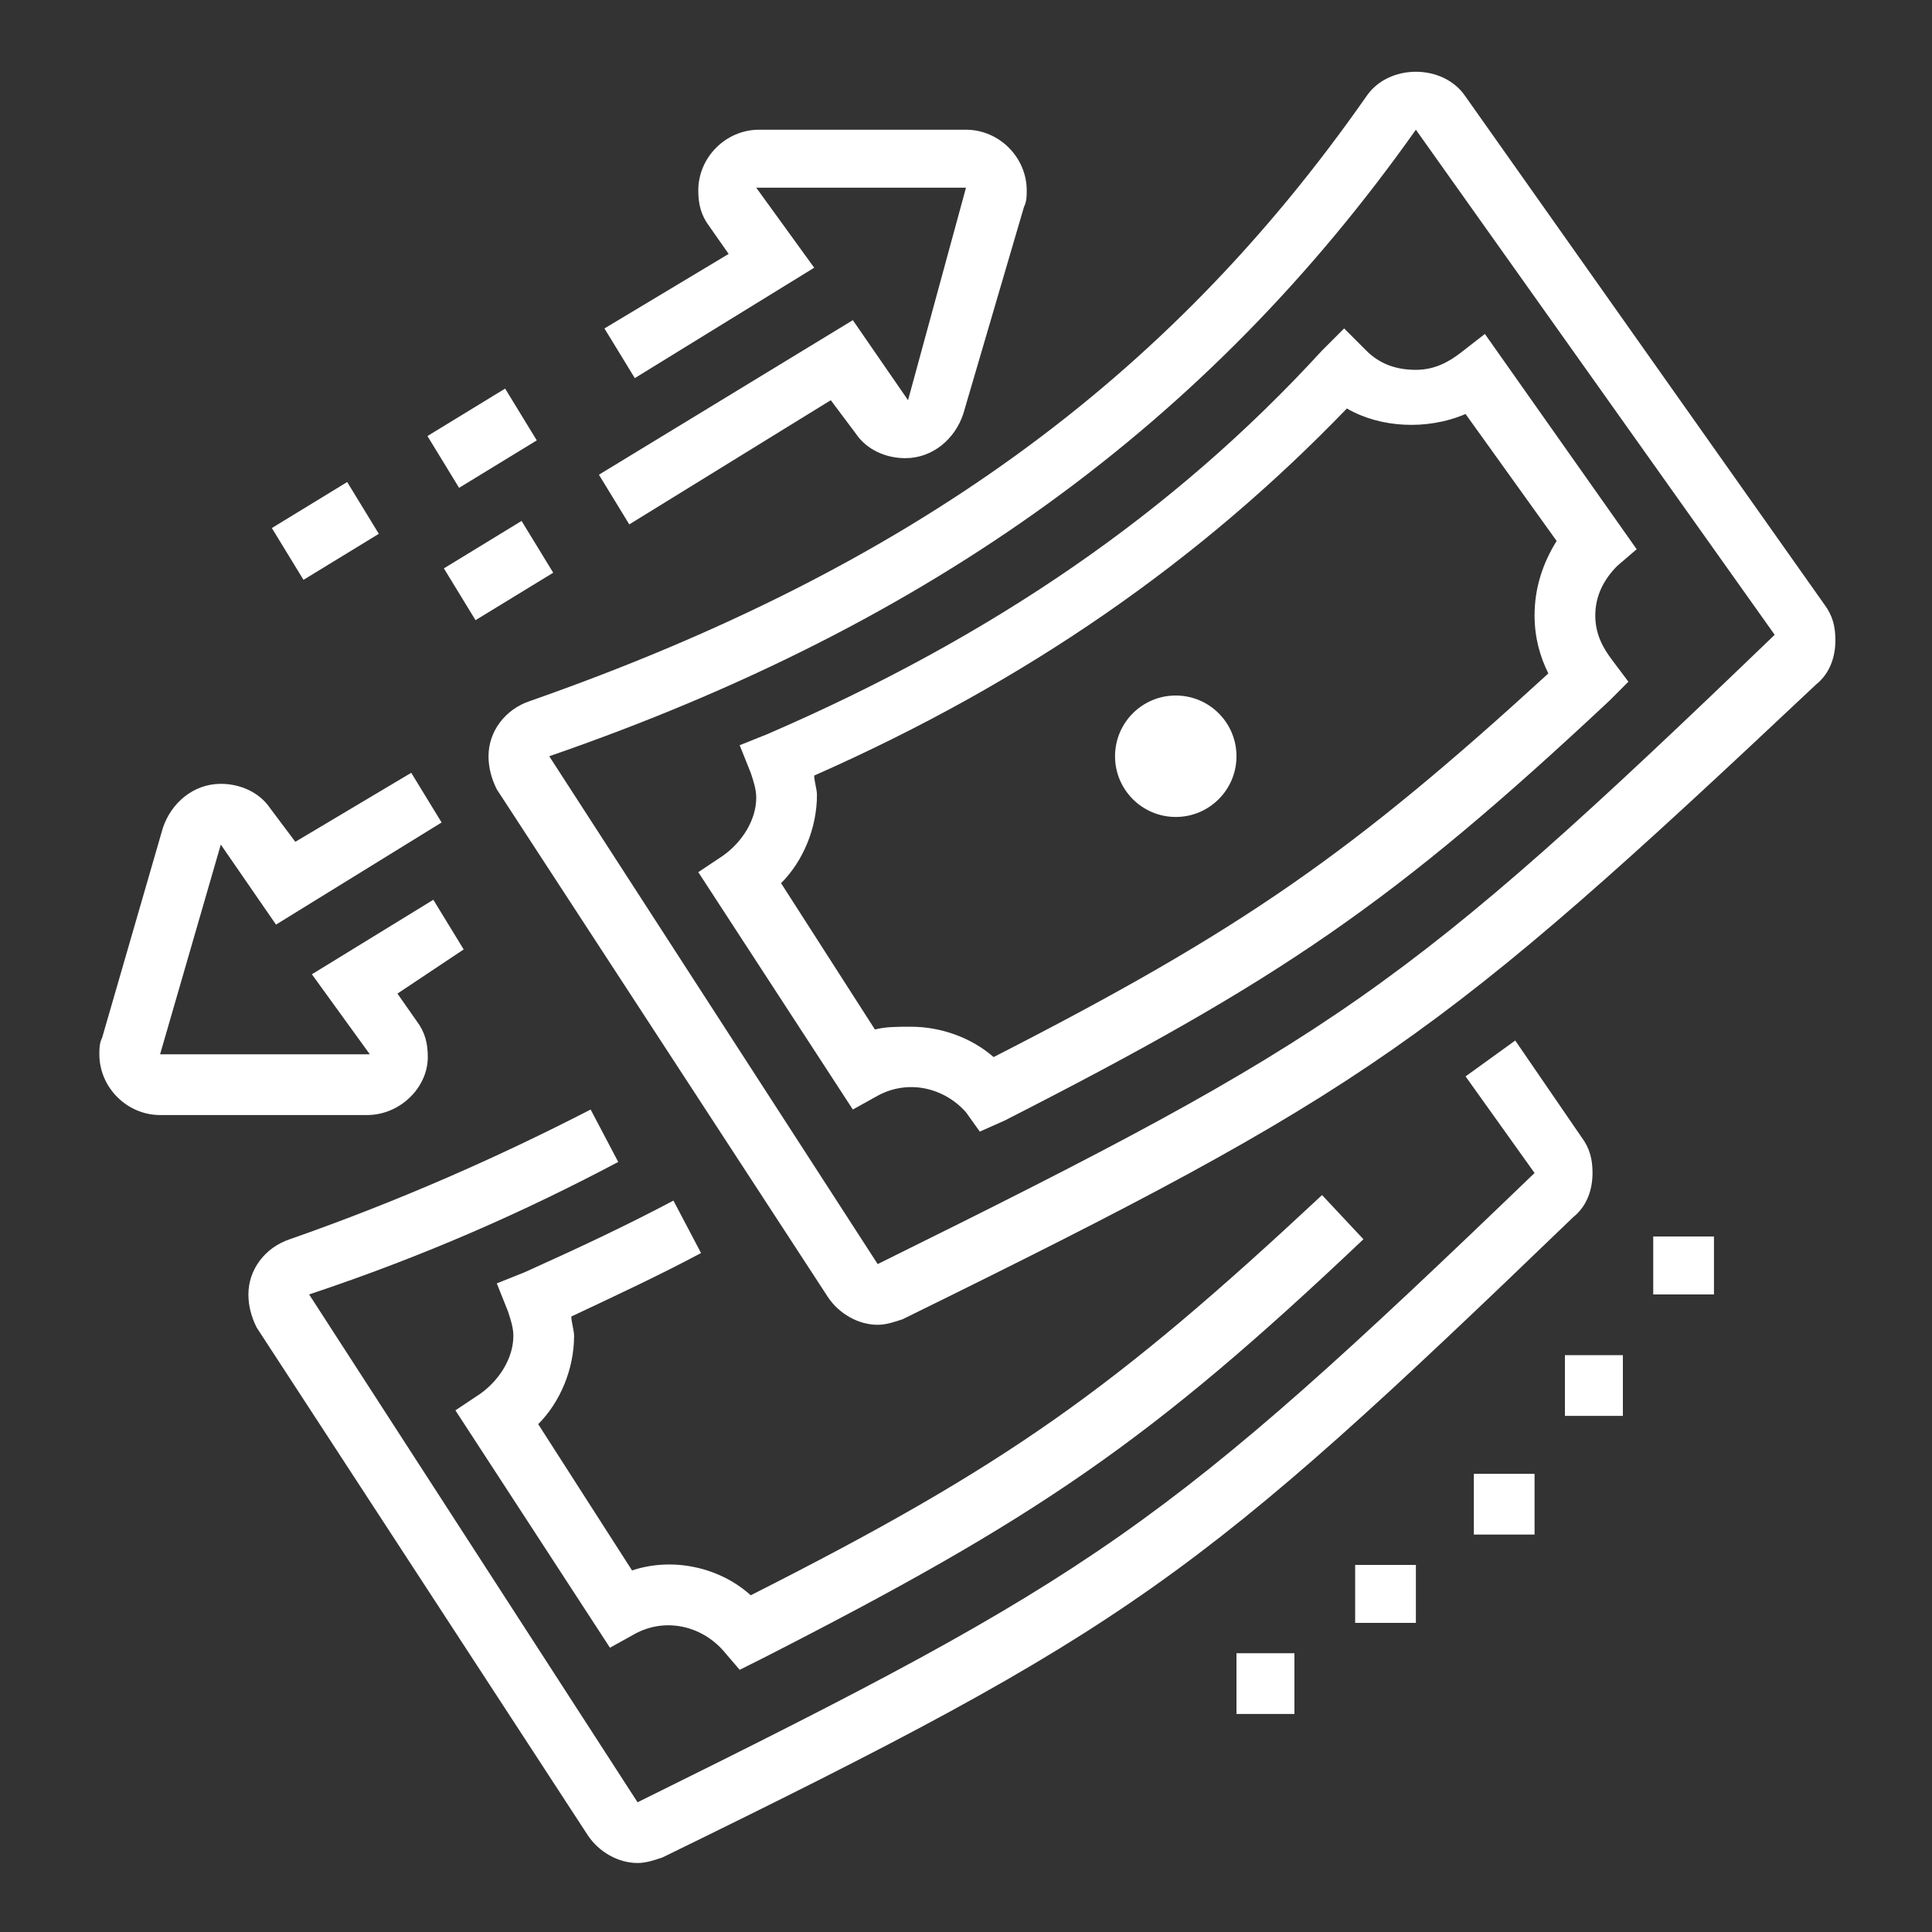 <?xml version="1.0" encoding="utf-8"?>
<!-- Generator: Adobe Illustrator 24.1.0, SVG Export Plug-In . SVG Version: 6.00 Build 0)  -->
<svg version="1.1" id="Calque_1" xmlns="http://www.w3.org/2000/svg" xmlns:xlink="http://www.w3.org/1999/xlink" x="0px" y="0px"
	 width="70px" height="70px" viewBox="0 0 70 70" style="enable-background:new 0 0 70 70;" xml:space="preserve">
<rect x="0" y="0" width="70" height="70" fill="#333333" stroke="none"/>
<style type="text/css">
	.st0{display:none;}
	.st1{display:inline;fill:#FFFFFF;}
	.st2{fill:#FFFFFF;}
</style>
<g class="st0">
	<path class="st1" d="M60.5,54.1l-1.2-3.5c-0.3-1-0.5-2.1-0.5-3.2c0-1.1,0.1-2.2,0.5-3.2c0.4-1.4,0.6-2.8,0.6-4.2v-6.7h2.2V40
		c0,1.6-0.2,3.3-0.7,4.8c-0.2,0.8-0.4,1.6-0.4,2.5c0,0.8,0.1,1.7,0.4,2.5l1.2,3.5L60.5,54.1z"/>
	<path class="st1" d="M48.2,56.7l-1.6-2.3c-1.2-1.7-1.9-2.5-3.9-3.9c-3.3-2.3-4.2-4.9-5-7.8l-3.5-12.3c-0.1-0.4-0.2-0.9-0.2-1.4
		c0-2.4,1.7-4.3,3.8-4.3c1.3,0,2.5,0.7,3.2,2l4.7,8.4c0.3,0.5,0.7,0.9,1.2,1.2l3.7,2.1l-1.1,1.9l-3.7-2.1c-0.8-0.5-1.5-1.2-2-2
		L39,27.7c-0.3-0.6-0.8-0.9-1.3-0.9c-0.9,0-1.6,1-1.6,2.2c0,0.3,0,0.5,0.1,0.8l3.5,12.3c0.8,2.7,1.5,4.7,4.2,6.6
		c2.2,1.6,3.1,2.5,4.4,4.4l1.6,2.3L48.2,56.7z"/>
	<polygon class="st1" points="36.1,34.4 29.1,34.4 25.3,30.6 29.1,26.8 35.2,26.8 35.2,29 30,29 28.4,30.6 30,32.2 36.1,32.2 	"/>
	<path class="st1" d="M63.7,34.4H43.4v-2.2h20.3c0.9,0,1.6-0.7,1.6-1.6S64.6,29,63.7,29H40.4v-2.2h23.3c2.1,0,3.8,1.7,3.8,3.8
		S65.8,34.4,63.7,34.4z"/>
	<path class="st1" d="M44.7,62.7l-1-4.2c-0.1-0.6,0-1.1,0.3-1.6c0.3-0.5,0.8-0.8,1.4-1l17.9-4c0.6-0.1,1.1,0,1.6,0.3
		c0.5,0.3,0.8,0.8,1,1.4l1,4.4l-2.1,0.5l-1-4.4l-17.9,4l1,4.2L44.7,62.7z"/>
	<polygon class="st1" points="51.3,59.3 49.1,59.3 49.1,61.5 51.3,61.5 51.3,59.3 	"/>
	<polygon class="st1" points="9,34.4 6.8,34.4 6.8,36.6 9,36.6 9,34.4 	"/>
	<polygon class="st1" points="9,30.1 6.8,30.1 6.8,32.2 9,32.2 9,30.1 	"/>
	<polygon class="st1" points="9,25.7 6.8,25.7 6.8,27.9 9,27.9 9,25.7 	"/>
	<polygon class="st1" points="11.2,60.4 9,60.4 9,40.9 4.7,40.9 4.7,60.4 2.5,60.4 2.5,38.7 11.2,38.7 	"/>
	<polygon class="st1" points="22,57.2 19.8,57.2 19.8,29 15.5,29 15.5,57.2 13.3,57.2 13.3,26.8 22,26.8 	"/>
	<rect x="30.7" y="36.6" class="st1" width="2.2" height="17.3"/>
	<polygon class="st1" points="26.3,25.7 24.2,25.7 24.2,13.8 32.8,13.8 32.8,19.2 30.7,19.2 30.7,16 26.3,16 	"/>
	<rect x="24.2" y="34.4" class="st1" width="2.2" height="19.5"/>
	<polygon class="st1" points="19.8,19.2 17.7,19.2 17.7,21.4 19.8,21.4 19.8,19.2 	"/>
	<polygon class="st1" points="19.8,14.9 17.7,14.9 17.7,17.1 19.8,17.1 19.8,14.9 	"/>
	<polygon class="st1" points="19.8,10.6 17.7,10.6 17.7,12.7 19.8,12.7 19.8,10.6 	"/>
	<polygon class="st1" points="41.5,16 39.3,16 39.3,18.2 41.5,18.2 41.5,16 	"/>
	<polygon class="st1" points="41.5,11.7 39.3,11.7 39.3,13.8 41.5,13.8 41.5,11.7 	"/>
	<polygon class="st1" points="41.5,7.3 39.3,7.3 39.3,9.5 41.5,9.5 41.5,7.3 	"/>
	<path class="st1" d="M31.8,28.6c-0.7-0.8-1.1-1.8-1.1-2.9c0-2.2,1.6-4,3.8-4.3l15.9-2.2c1.8-0.2,3.5,0.5,4.7,1.9l4.9,6.1l-1.7,1.4
		l-4.9-6.1c-0.6-0.8-1.7-1.2-2.7-1.1l-15.9,2.2c-1.1,0.1-1.9,1.1-1.9,2.1c0,0.5,0.2,1,0.6,1.4L31.8,28.6z"/>
</g>
<g class="st0">
	<path class="st1" d="M17.7,19.7c-3.6,0-6.5-3.2-6.5-7s2.9-7,6.5-7s6.5,3.2,6.5,7S21.3,19.7,17.7,19.7z M17.7,7.8
		c-2.4,0-4.3,2.2-4.3,4.9s1.9,4.9,4.3,4.9s4.3-2.2,4.3-4.9S20.1,7.8,17.7,7.8z"/>
	<rect x="16.6" y="41.4" class="st1" width="2.2" height="21.7"/>
	<path class="st1" d="M25.3,64.1H10.1c-1.2,0-2.2-1-2.2-2.2c0-1.8,1.1-3.3,2.8-3.9l0.5-0.2V31.6h2.2v27.9l-1.9,0.6
		c-0.8,0.3-1.3,1-1.3,1.8h15.2c0-0.8-0.5-1.6-1.3-1.8L22,59.5V40.3h2.2v17.6l0.5,0.2c1.7,0.6,2.8,2.1,2.8,3.9
		C27.4,63.1,26.4,64.1,25.3,64.1z"/>
	<path class="st1" d="M59.9,46.8H35v-2.2h24.9c0.6,0,1.1-0.5,1.1-1.1V13.2c0-0.6-0.5-1.1-1.1-1.1H26.3V9.9h33.6
		c1.8,0,3.3,1.5,3.3,3.3v30.3C63.2,45.3,61.7,46.8,59.9,46.8z"/>
	<rect x="26.3" y="44.6" class="st1" width="2.2" height="2.2"/>
	<rect x="30.7" y="44.6" class="st1" width="2.2" height="2.2"/>
	<rect x="38.3" y="5.6" class="st1" width="10.8" height="2.2"/>
	<rect x="51.3" y="5.6" class="st1" width="3.3" height="2.2"/>
	<rect x="39.3" y="45.7" class="st1" width="2.2" height="18.4"/>
	<polygon class="st1" points="48.7,64.4 40.4,51.8 32.2,64.4 30.4,63.2 40.4,47.9 50.5,63.2 	"/>
	<path class="st1" d="M30.7,41.4c-2.4,0-4.3-1.9-4.3-4.3s1.9-4.3,4.3-4.3c2.4,0,4.3,1.9,4.3,4.3S33.1,41.4,30.7,41.4z M30.7,34.9
		c-1.2,0-2.2,1-2.2,2.2s1,2.2,2.2,2.2c1.2,0,2.2-1,2.2-2.2S31.9,34.9,30.7,34.9z"/>
	<path class="st1" d="M45.8,37c-2.4,0-4.3-1.9-4.3-4.3s1.9-4.3,4.3-4.3s4.3,1.9,4.3,4.3S48.2,37,45.8,37z M45.8,30.5
		c-1.2,0-2.2,1-2.2,2.2c0,1.2,1,2.2,2.2,2.2c1.2,0,2.2-1,2.2-2.2C48,31.5,47,30.5,45.8,30.5z"/>
	<path class="st1" d="M53.4,24c-2.4,0-4.3-1.9-4.3-4.3s1.9-4.3,4.3-4.3s4.3,1.9,4.3,4.3S55.8,24,53.4,24z M53.4,17.5
		c-1.2,0-2.2,1-2.2,2.2c0,1.2,1,2.2,2.2,2.2c1.2,0,2.2-1,2.2-2.2C55.6,18.5,54.6,17.5,53.4,17.5z"/>
	<rect x="33.6" y="33.8" transform="matrix(0.962 -0.274 0.274 0.962 -8.096 11.831)" class="st1" width="9.3" height="2.2"/>
	<rect x="45.3" y="25.1" transform="matrix(0.504 -0.864 0.864 0.504 2.001 55.871)" class="st1" width="8.6" height="2.2"/>
	<path class="st1" d="M12.3,45.7h-1.6c-2.1,0-3.8-1.7-3.8-3.8V29.4c0-4.2,3.4-7.6,7.6-7.6H35c1.8,0,3.3,1.5,3.3,3.3
		s-1.5,3.3-3.3,3.3H24.2v13H22V26.2h13c0.6,0,1.1-0.5,1.1-1.1c0-0.6-0.5-1.1-1.1-1.1H14.4c-3,0-5.4,2.4-5.4,5.4v12.5
		c0,0.9,0.7,1.6,1.6,1.6h1.6V45.7z"/>
</g>
<g class="st0">
	<path class="st1" d="M60.7,66.9h-5.4c-1.8,0-3.3-1.5-3.3-3.3V45.3h2.2v18.4c0,0.6,0.5,1.1,1.1,1.1h5.4c0-0.8-0.5-1.6-1.3-1.8
		l-1.9-0.6V31.5h2.2v29.3l0.5,0.2c1.7,0.6,2.8,2.1,2.8,3.9C62.8,66,61.9,66.9,60.7,66.9z"/>
	<path class="st1" d="M53.1,22.5c-3.6,0-6.5-3.2-6.5-7s2.9-7,6.5-7s6.5,3.2,6.5,7S56.7,22.5,53.1,22.5z M53.1,10.6
		c-2.4,0-4.3,2.2-4.3,4.9s1.9,4.9,4.3,4.9s4.3-2.2,4.3-4.9S55.5,10.6,53.1,10.6z"/>
	<path class="st1" d="M45.4,66.9h-5.3c-1.2,0-2.2-1-2.2-2.2c0-1.8,1.2-3.3,2.9-3.7l0.8-0.2l5-19.8v-9.8H35.8c-1.8,0-3.3-1.5-3.3-3.3
		s1.5-3.3,3.3-3.3h20.6c4.2,0,7.6,3.4,7.6,7.6v12.5c0,2.1-1.7,3.8-3.8,3.8h-1.6v-2.2h1.6c0.9,0,1.6-0.7,1.6-1.6V32.3
		c0-3-2.4-5.4-5.4-5.4H35.8c-0.6,0-1.1,0.5-1.1,1.1c0,0.6,0.5,1.1,1.1,1.1h13l0,12.4l-5.3,21.2l-2.1,0.5c-0.8,0.2-1.3,0.9-1.3,1.6
		h5.3c0.5,0,0.9-0.3,1.1-0.8l2.5-10l2.1,0.5l-2.5,10C48.2,65.9,46.9,66.9,45.4,66.9z"/>
	<path class="st1" d="M25.4,62l-1.8-1.3c0.5-0.6,0.9-1.3,1.3-2l1.8,1.2C26.3,60.6,25.8,61.3,25.4,62z"/>
	<path class="st1" d="M28.5,57.1L26.7,56c0.5-0.9,1.1-1.8,1.5-2.8l1.9,1C29.6,55.2,29.1,56.2,28.5,57.1z"/>
	<path class="st1" d="M31.6,51.3l-2-0.9c0.4-1,0.9-1.9,1.3-2.9l2,0.8C32.5,49.3,32,50.3,31.6,51.3z"/>
	<path class="st1" d="M37.4,48.7l-2-0.8c0.5-1.3,1-2.6,1.4-3.9l2.1,0.7C38.4,46,37.9,47.4,37.4,48.7z"/>
	<path class="st1" d="M39.6,42.1l-2.1-0.6c0.7-2.7,1.3-5.4,1.8-8.2l2.1,0.3C41,36.5,40.4,39.3,39.6,42.1z"/>
	<path class="st1" d="M15.8,29l-2.1-0.3c0.2-1.3,0.3-2.6,0.4-4l2.2,0.1C16.1,26.3,16,27.7,15.8,29z"/>
	<path class="st1" d="M15,33.5L12.9,33c0.1-0.6,0.3-1.2,0.4-1.9l2.1,0.4C15.3,32.2,15.1,32.9,15,33.5z"/>
	<path class="st1" d="M34.1,45.2l-2-0.7c1.6-4.7,2.8-9.5,3.3-14.5l2.2,0.2C36.9,35.3,35.8,40.4,34.1,45.2z"/>
	<path class="st1" d="M7.7,56.4L6.1,55c8-8.9,12.3-20.4,12.3-32.4H13c-1.2,0-2.2-1-2.2-2.2c0-0.6,0.2-1.1,0.6-1.5L26.6,3.7
		c0.8-0.8,2.2-0.8,3.1,0l15.2,15.2c0.4,0.4,0.6,1,0.6,1.5c0,1.2-1,2.2-2.2,2.2h-5.4c0,1.1,0,2.2-0.1,3.3l-2.2-0.1
		c0.1-1.1,0.1-2.1,0.1-3.2v-2.2h7.6L28.2,5.2L13,20.4l7.6,0v2.2C20.6,35,16,47.1,7.7,56.4z"/>
	<polygon class="st1" points="29.3,9.5 27.1,9.5 27.1,11.7 29.3,11.7 29.3,9.5 	"/>
	<polygon class="st1" points="29.3,13.9 27.1,13.9 27.1,16 29.3,16 29.3,13.9 	"/>
	<polygon class="st1" points="29.3,18.2 27.1,18.2 27.1,20.4 29.3,20.4 29.3,18.2 	"/>
	<polygon class="st1" points="20.6,44.2 18.4,44.2 18.4,46.4 20.6,46.4 20.6,44.2 	"/>
	<polygon class="st1" points="22.8,39.9 20.6,39.9 20.6,42 22.8,42 22.8,39.9 	"/>
	<polygon class="st1" points="18.4,48.5 16.3,48.5 16.3,50.7 18.4,50.7 18.4,48.5 	"/>
</g>
<g>
	<path class="st2" d="M31.8,48c-0.7,0-1.4-0.4-1.8-1L18,28.6c-0.2-0.4-0.3-0.8-0.3-1.2c0-0.9,0.6-1.7,1.5-2
		c13.7-4.8,23.1-11.6,30.3-21.9c0.4-0.6,1.1-0.9,1.8-0.9c0.7,0,1.4,0.3,1.8,0.9l13,18.4c0.3,0.4,0.4,0.8,0.4,1.3
		c0,0.6-0.2,1.2-0.7,1.6C52.1,37.7,49.6,39.5,32.7,47.8C32.4,47.9,32.1,48,31.8,48z M51.3,4.7c-7.5,10.6-17.5,17.9-31.4,22.7
		l11.9,18.4c16.6-8.2,19.1-9.9,32.5-22.8l0,0L51.3,4.7z"/>
	<path class="st2" d="M35.5,41L35,40.3c-0.8-0.9-2.1-1.2-3.2-0.6l-0.9,0.5l-5.6-8.6l0.9-0.6c0.7-0.5,1.2-1.3,1.2-2.1
		c0-0.3-0.1-0.6-0.2-0.9l-0.4-1l1-0.4c8.1-3.5,14.7-8,20.1-13.9l0.8-0.8l0.8,0.8c0.5,0.5,1.1,0.7,1.8,0.7c0.7,0,1.2-0.3,1.6-0.6
		l0.9-0.7l5.5,7.8l-0.7,0.6c-0.5,0.5-0.8,1.1-0.8,1.8c0,0.7,0.3,1.2,0.6,1.6l0.6,0.8l-0.7,0.7c-7.8,7.3-11.9,10.1-21.9,15.2L35.5,41
		z M33,37.2c1.1,0,2.2,0.4,3,1.1c9-4.6,13-7.4,20.1-13.9c-0.3-0.6-0.5-1.3-0.5-2.1c0-1,0.3-1.9,0.8-2.7l-3.3-4.6
		c-1.4,0.6-3.1,0.5-4.3-0.2c-5.3,5.5-11.6,9.9-19.3,13.3c0,0.2,0.1,0.5,0.1,0.7c0,1.2-0.5,2.4-1.3,3.2l3.4,5.3
		C32.1,37.2,32.5,37.2,33,37.2z"/>
	<circle class="st2" cx="42.6" cy="27.4" r="2.2"/>
	<path class="st2" d="M23.1,67.5c-0.7,0-1.4-0.4-1.8-1L9.3,48.1C9.1,47.7,9,47.3,9,46.9c0-0.9,0.6-1.7,1.5-2c4-1.4,7.6-3,10.9-4.7
		l1,1.9c-3.4,1.8-7,3.4-11.2,4.8l11.9,18.4c16.6-8.2,19.1-9.9,32.5-22.8l-2.5-3.5l1.8-1.3l2.4,3.5c0.3,0.4,0.4,0.8,0.4,1.3
		c0,0.6-0.2,1.2-0.7,1.6C43.4,57.2,41,59,24,67.3C23.7,67.4,23.4,67.5,23.1,67.5z"/>
	<path class="st2" d="M26.8,60.5l-0.6-0.7c-0.8-0.9-2.1-1.2-3.2-0.6l-0.9,0.5l-5.6-8.6l0.9-0.6c0.7-0.5,1.2-1.3,1.2-2.1
		c0-0.3-0.1-0.6-0.2-0.9l-0.4-1l1-0.4c2-0.9,3.7-1.7,5.4-2.6l1,1.9c-1.5,0.8-3,1.5-4.7,2.3c0,0.2,0.1,0.5,0.1,0.7
		c0,1.2-0.5,2.4-1.3,3.2l3.4,5.3c1.5-0.5,3.2-0.1,4.3,0.9c9.3-4.7,13.2-7.5,20.7-14.5l1.5,1.6C41.7,52.2,37.6,55,27.6,60.1
		L26.8,60.5z"/>
	<rect x="16.4" y="19.6" transform="matrix(0.853 -0.521 0.521 0.853 -8.118 12.419)" class="st2" width="3.3" height="2.2"/>
	<path class="st2" d="M22.8,19l-1.1-1.8l9.2-5.6l2,2.9L35,6.8l-7.6,0l2.1,2.9l-6.5,4l-1.1-1.8l4.5-2.7l-0.7-1
		c-0.3-0.4-0.4-0.8-0.4-1.3c0-1.2,1-2.2,2.2-2.2H35c1.2,0,2.2,1,2.2,2.2c0,0.2,0,0.4-0.1,0.6L34.9,15c-0.3,0.9-1.1,1.6-2.1,1.6
		c-0.7,0-1.4-0.3-1.8-0.9l-0.9-1.2L22.8,19z"/>
	<rect x="15.8" y="14.8" transform="matrix(0.853 -0.521 0.521 0.853 -5.701 11.406)" class="st2" width="3.3" height="2.2"/>
	<rect x="10.2" y="18.1" transform="matrix(0.853 -0.521 0.521 0.853 -8.281 9.007)" class="st2" width="3.2" height="2.2"/>
	<path class="st2" d="M13.3,40.4H5.8c-1.2,0-2.2-1-2.2-2.2c0-0.2,0-0.4,0.1-0.6l2.2-7.6c0.3-0.9,1.1-1.6,2.1-1.6
		c0.7,0,1.4,0.3,1.8,0.9l0.9,1.2l4.2-2.5l1.1,1.8L10,33.5l-2-2.9l-2.2,7.6l7.6,0l-2.1-2.9l4.4-2.7l1.1,1.8L14.4,36l0.7,1
		c0.3,0.4,0.4,0.8,0.4,1.3C15.5,39.4,14.5,40.4,13.3,40.4z"/>
	<polygon class="st2" points="51.3,56.7 49.1,56.7 49.1,58.8 51.3,58.8 51.3,56.7 	"/>
	<polygon class="st2" points="46.9,59.9 44.8,59.9 44.8,62.1 46.9,62.1 46.9,59.9 	"/>
	<polygon class="st2" points="55.6,53.4 53.4,53.4 53.4,55.6 55.6,55.6 55.6,53.4 	"/>
	<polygon class="st2" points="58.8,49.1 56.7,49.1 56.7,51.3 58.8,51.3 58.8,49.1 	"/>
	<polygon class="st2" points="62.1,44.8 59.9,44.8 59.9,46.9 62.1,46.9 62.1,44.8 	"/>
</g>
<g class="st0">
	<path class="st1" d="M22.5,57.8h-2.2V55c0-0.3-0.2-0.5-0.5-0.5h-13c-0.3,0-0.5,0.2-0.5,0.5v2.7H4.1V55c0-1.5,1.2-2.7,2.7-2.7h13
		c1.5,0,2.7,1.2,2.7,2.7V57.8z"/>
	<path class="st1" d="M8.5,53.4H6.3v-2.5c0-1.1-0.1-2.3-0.3-3.4l-1.6-8.1c-0.1-0.7-0.2-1.4-0.2-2.1c0-2.4,0.9-4.8,2.4-6.7l6.5-8
		l1.7,1.4l-6.5,8c-1.2,1.5-1.9,3.4-1.9,5.3c0,0.6,0.1,1.1,0.2,1.7l1.6,8.1c0.3,1.3,0.4,2.5,0.4,3.8V53.4z"/>
	<path class="st1" d="M20.4,53.4h-2.2v-1.6c0-0.9,0.3-1.7,0.9-2.4c1.1-1.4,1.3-3.6,1.3-8.1v-0.3l3-4.5c0.2-0.3,0.3-0.6,0.3-0.9
		c0-0.9-0.7-1.6-1.6-1.6c-0.5,0-1.1,0.3-1.4,0.7L17,40.1c-0.6,0.9-1.6,1.4-2.7,1.4h-1.5V14.4c0-2.4,1.9-4.3,4.3-4.3H54
		c2.4,0,4.3,1.9,4.3,4.3v18.4h-2.2V14.4c0-1.2-1-2.2-2.2-2.2H17.1c-1.2,0-2.2,1-2.2,2.2v24.7c0.1-0.1,0.2-0.2,0.3-0.3l3.6-5.4
		c0.7-1.1,1.9-1.7,3.2-1.7c2.1,0,3.8,1.7,3.8,3.8c0,0.8-0.2,1.5-0.6,2.1l-2.6,3.9c0,4.7-0.2,7.2-1.8,9.2c-0.2,0.3-0.4,0.7-0.4,1
		V53.4z"/>
	<path class="st1" d="M65.9,59.9h-2.2v-2.7c0-0.3-0.2-0.5-0.5-0.5H49.1c-0.3,0-0.5,0.2-0.5,0.5v2.7h-2.2v-2.7c0-1.5,1.2-2.7,2.7-2.7
		h14.1c1.5,0,2.7,1.2,2.7,2.7V59.9z"/>
	<path class="st1" d="M49.7,56.2c-0.1-0.1-7.8-12.4-10.3-16.4c-0.4-0.6-0.6-1.3-0.6-2c0-2.1,1.7-3.8,3.8-3.8c1.3,0,2.4,0.6,3.1,1.7
		l1.7,2.8v-12c0-1.8,1.5-3.3,3.3-3.3c1.8,0,3.3,1.5,3.3,3.3v8.6l7.1,0.8c2.8,0.3,4.8,2.6,4.8,5.4v3.6c0,1.6-0.2,3.2-0.7,4.7l-2,6.5
		l-2.1-0.6l2-6.5c0.4-1.3,0.6-2.7,0.6-4.1v-3.6c0-1.7-1.2-3.1-2.9-3.2l-9-1V26.3c0-0.6-0.5-1.1-1.1-1.1c-0.6,0-1.1,0.5-1.1,1.1v14.9
		c0,0.6-0.4,1.1-1,1.3c-0.6,0.2-1.2-0.1-1.5-0.6l-3.2-5.2c-0.3-0.4-0.8-0.7-1.3-0.7c-0.9,0-1.6,0.7-1.6,1.6c0,0.3,0.1,0.6,0.3,0.9
		c2.5,4.1,10.2,16.3,10.3,16.4L49.7,56.2z"/>
	<rect x="21.4" y="43.7" class="st1" width="15.2" height="2.2"/>
	<rect x="25.8" y="39.3" class="st1" width="2.2" height="2.2"/>
	<rect x="30.1" y="37.2" class="st1" width="2.2" height="4.3"/>
	<rect x="34.5" y="35" class="st1" width="2.2" height="6.5"/>
	<path class="st1" d="M24.7,29.6c-4.2,0-7.6-3.4-7.6-7.6s3.4-7.6,7.6-7.6s7.6,3.4,7.6,7.6S28.9,29.6,24.7,29.6z M24.7,16.6
		c-3,0-5.4,2.4-5.4,5.4s2.4,5.4,5.4,5.4s5.4-2.4,5.4-5.4S27.7,16.6,24.7,16.6z"/>
	<polygon class="st1" points="31.2,23.1 23.6,23.1 23.6,15.5 25.8,15.5 25.8,20.9 31.2,20.9 	"/>
	
		<rect x="19.2" y="23.2" transform="matrix(0.707 -0.707 0.707 0.707 -10.617 22.963)" class="st1" width="6.5" height="2.2"/>
	<rect x="35.5" y="14.4" class="st1" width="16.3" height="2.2"/>
	<rect x="35.5" y="18.8" class="st1" width="9.8" height="2.2"/>
	<rect x="47.5" y="18.8" class="st1" width="2.2" height="2.2"/>
</g>
<g class="st0">
	<path class="st1" d="M55,63.7h-5.4c-1.8,0-3.3-1.5-3.3-3.3V42h2.2v18.4c0,0.6,0.5,1.1,1.1,1.1H55c0-0.8-0.5-1.6-1.3-1.8l-1.9-0.6
		v-4.3H54v2.8l0.5,0.2c1.7,0.6,2.8,2.1,2.8,3.9C57.2,62.7,56.2,63.7,55,63.7z"/>
	<rect x="51.8" y="29" class="st1" width="2.2" height="10.8"/>
	<path class="st1" d="M63.7,56.1H54c-1.8,0-3.3-1.5-3.3-3.3v-5.4c0-1.8,1.5-3.3,3.3-3.3h9.8c1.8,0,3.3,1.5,3.3,3.3v5.4
		C67,54.7,65.5,56.1,63.7,56.1z M54,46.4c-0.6,0-1.1,0.5-1.1,1.1v5.4c0,0.6,0.5,1.1,1.1,1.1h9.8c0.6,0,1.1-0.5,1.1-1.1v-5.4
		c0-0.6-0.5-1.1-1.1-1.1H54z"/>
	<path class="st1" d="M62.6,45.3h-2.2v-2.2c0-0.6-0.5-1.1-1.1-1.1h-1.1c-0.6,0-1.1,0.5-1.1,1.1v2.2H55v-2.2c0-1.8,1.5-3.3,3.3-3.3
		h1.1c1.8,0,3.3,1.5,3.3,3.3V45.3z"/>
	<path class="st1" d="M58.3,42v-2.2c0.6,0,1.1-0.5,1.1-1.1c0-0.2,0-0.3-0.1-0.5l0-0.1l-4-11.7c-0.6-1.8-2.2-2.9-4.1-2.9h-6.9
		c-1.6,0-3.1,0.9-3.8,2.3l-3.6,6.8c-0.1,0.2-0.2,0.4-0.2,0.6c0,0.3,0.2,0.7,0.4,0.9l5.2,4.7l-1.4,1.6l-5.2-4.6
		c-0.7-0.5-1.2-1.5-1.2-2.5c0-0.6,0.2-1.2,0.5-1.7l3.5-6.7c1.1-2.1,3.3-3.5,5.8-3.5h6.9c2.8,0,5.3,1.8,6.2,4.4l4,11.6
		c0.2,0.4,0.3,0.8,0.3,1.3C61.5,40.6,60.1,42,58.3,42z"/>
	<path class="st1" d="M32.3,51.8h-2.2V17.1H15v34.7h-2.2V17.1c0-1.2,1-2.2,2.2-2.2h15.2c1.2,0,2.2,1,2.2,2.2V51.8z"/>
	<rect x="3" y="54" class="st1" width="34.7" height="2.2"/>
	<rect x="9.5" y="58.3" class="st1" width="13" height="2.2"/>
	<rect x="24.7" y="58.3" class="st1" width="2.2" height="2.2"/>
	<path class="st1" d="M26.9,51.8h-2.2V42h-4.3v9.8h-2.2V42c0-1.2,1-2.2,2.2-2.2h4.3c1.2,0,2.2,1,2.2,2.2V51.8z"/>
	<rect x="17.1" y="20.4" class="st1" width="2.2" height="4.3"/>
	<rect x="21.5" y="20.4" class="st1" width="2.2" height="4.3"/>
	<rect x="25.8" y="20.4" class="st1" width="2.2" height="4.3"/>
	<rect x="17.1" y="26.9" class="st1" width="2.2" height="4.3"/>
	<rect x="21.5" y="26.9" class="st1" width="2.2" height="4.3"/>
	<rect x="25.8" y="26.9" class="st1" width="2.2" height="4.3"/>
	<rect x="17.1" y="33.4" class="st1" width="2.2" height="4.3"/>
	<rect x="21.5" y="33.4" class="st1" width="2.2" height="4.3"/>
	<rect x="25.8" y="33.4" class="st1" width="2.2" height="4.3"/>
	<path class="st1" d="M5.2,47.5H3V27.2c0-1.3,0.8-2.4,1.9-3l8.5-3.8l0.9,2l-8.5,3.8c-0.4,0.2-0.6,0.6-0.6,1V47.5z"/>
	<rect x="34.3" y="18.7" transform="matrix(0.406 -0.914 0.914 0.406 -0.29 46.192)" class="st1" width="2.2" height="9.2"/>
	<rect x="3" y="49.6" class="st1" width="2.2" height="2.2"/>
	<path class="st1" d="M39.8,63.7h-5.3c-1.2,0-2.2-1-2.2-2.2c0-1.8,1.2-3.3,2.9-3.7l0.8-0.2l5-19.8V29h2.2l0,9.1l-5.3,21.2l-2.1,0.5
		c-0.8,0.2-1.3,0.9-1.3,1.6h5.3c0.5,0,0.9-0.3,1.1-0.8l2.5-10l2.1,0.5l-2.5,10C42.5,62.7,41.3,63.7,39.8,63.7z"/>
	<path class="st1" d="M47.5,19.3c-3,0-5.4-2.4-5.4-5.4v-2.2c0-3,2.4-5.4,5.4-5.4c3,0,5.4,2.4,5.4,5.4v2.2
		C52.9,16.9,50.4,19.3,47.5,19.3z M47.5,8.5c-1.8,0-3.3,1.5-3.3,3.3v2.2c0,1.8,1.5,3.3,3.3,3.3c1.8,0,3.3-1.5,3.3-3.3v-2.2
		C50.7,9.9,49.3,8.5,47.5,8.5z"/>
</g>
</svg>
